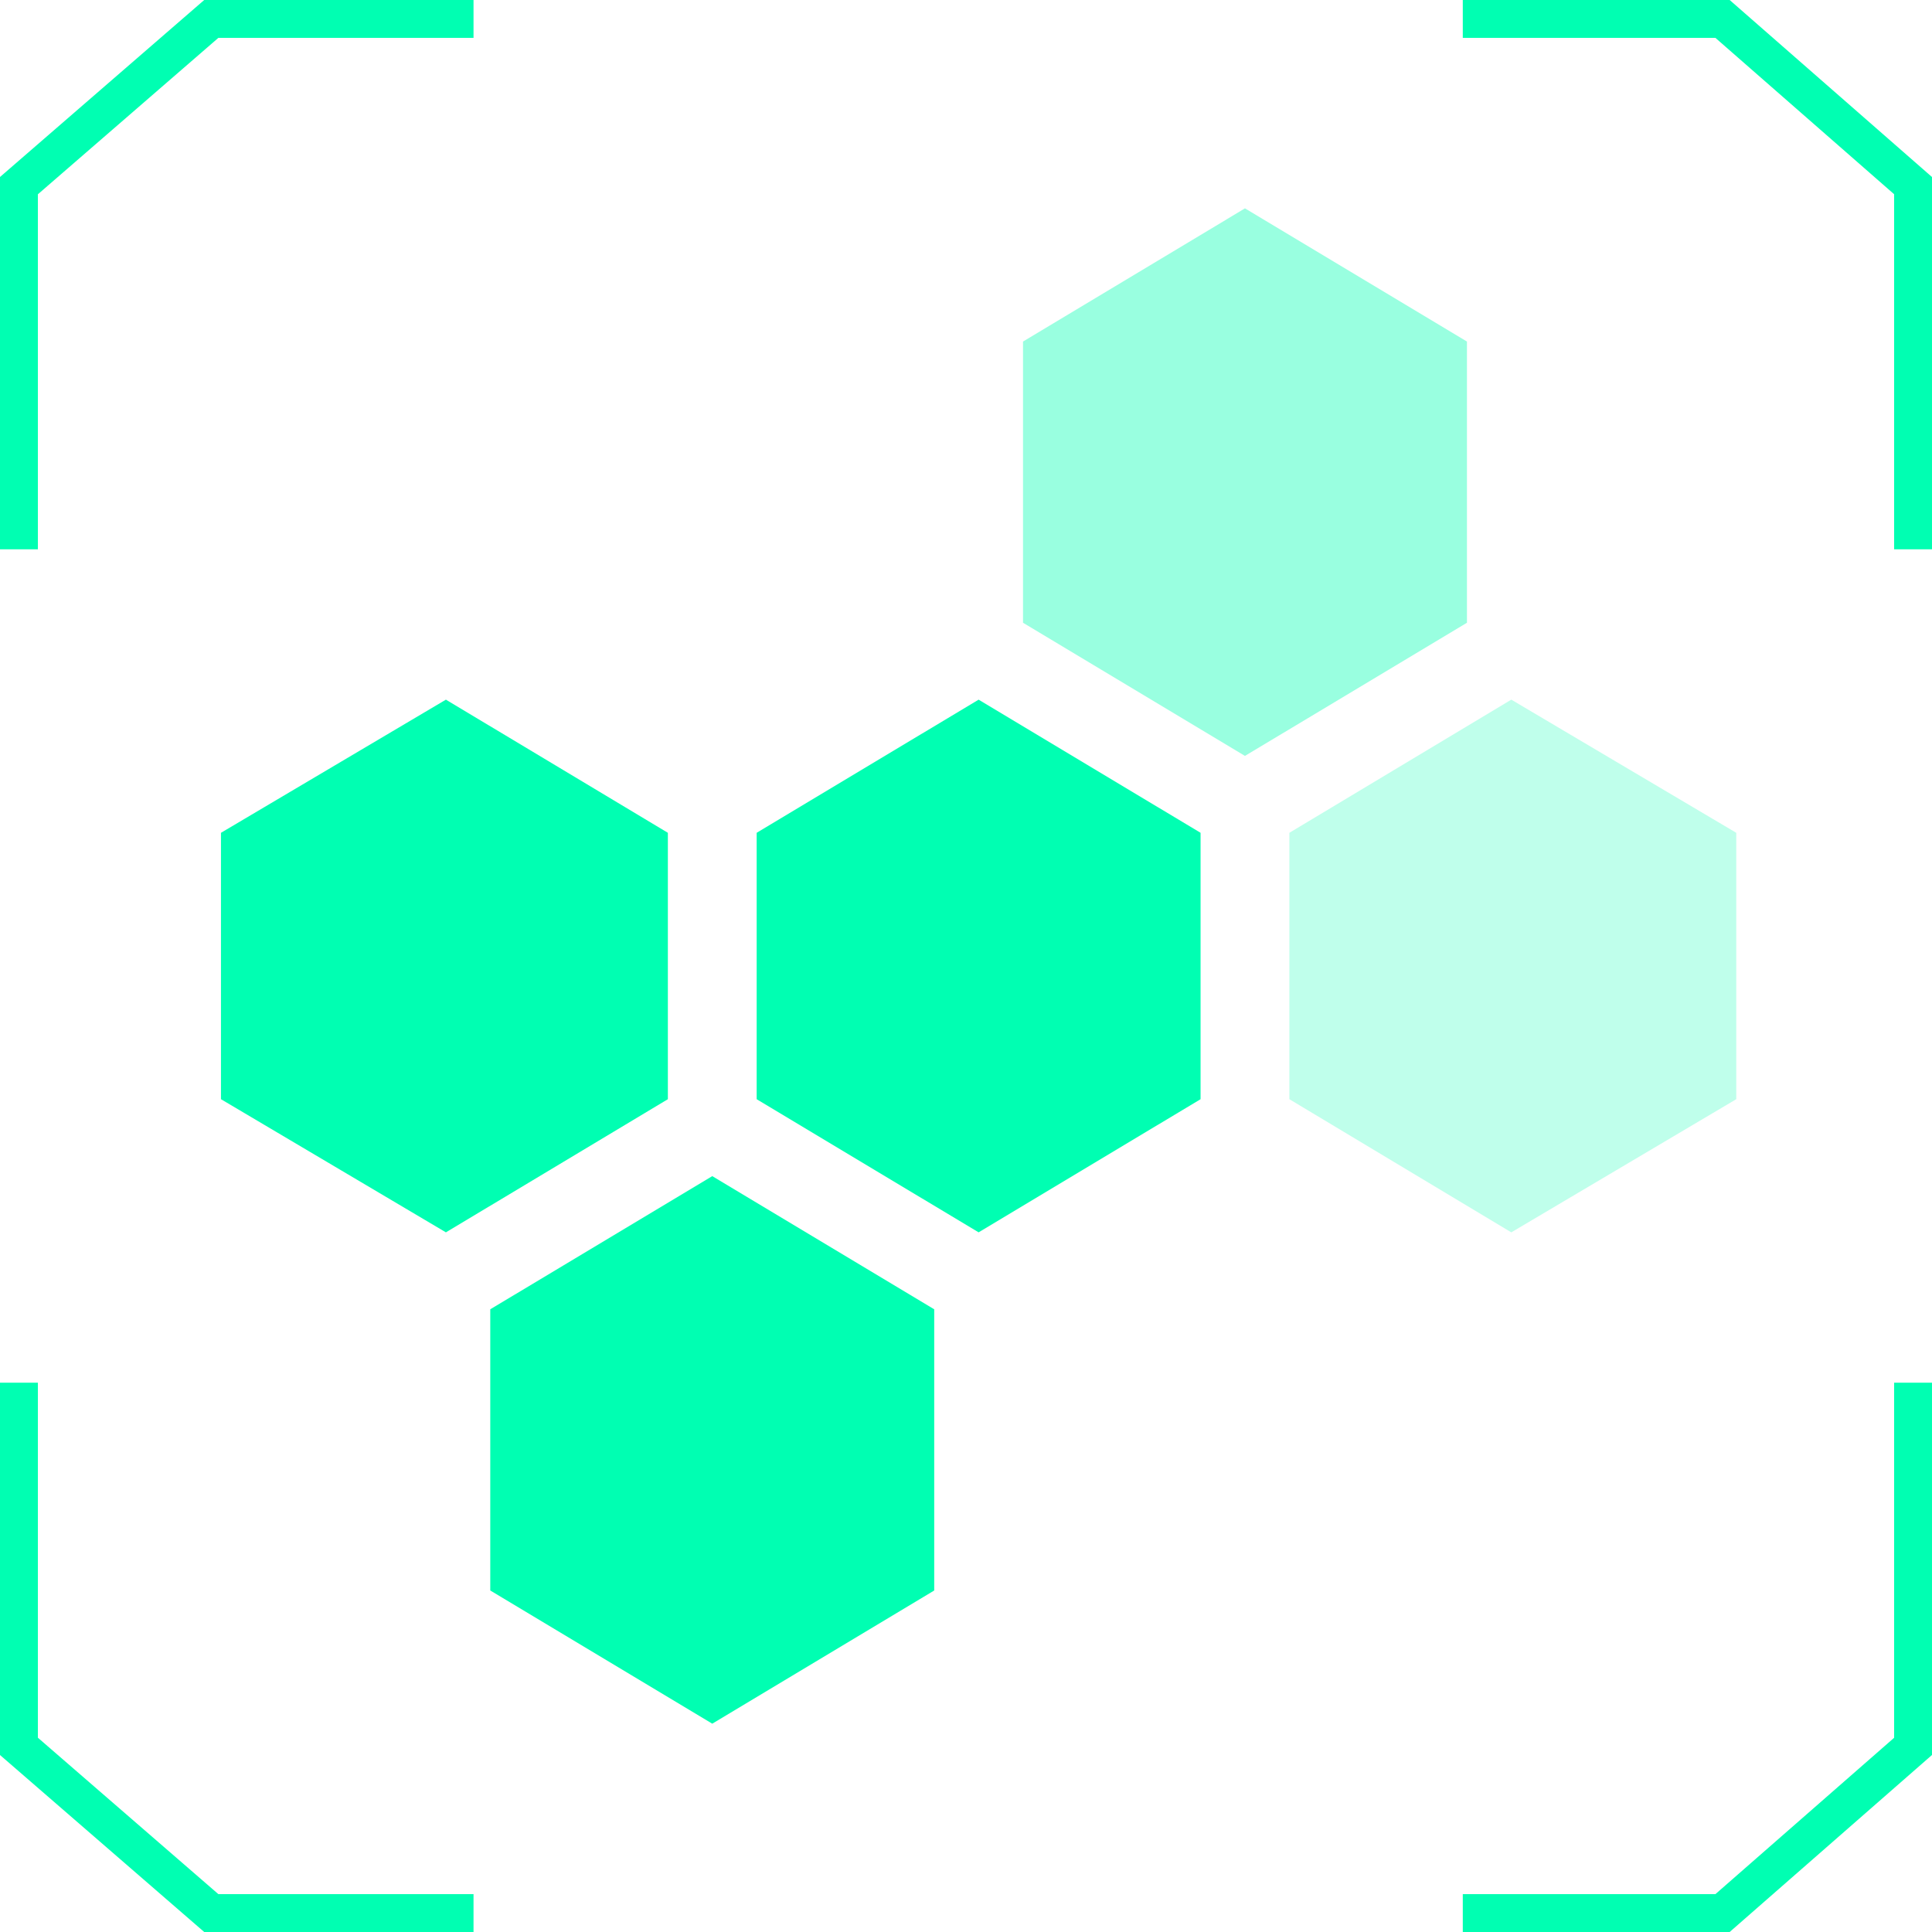 <svg width="51" height="51" viewBox="0 0 51 51" fill="none" xmlns="http://www.w3.org/2000/svg">
<g clip-path="url(#clip0_732_50785)">
<path d="M17.63 29.016V21.984L11.771 18.469L5.833 21.984V29.016L11.771 32.531L17.63 29.016Z" fill="#00FFB2"/>
<path d="M19.974 21.984V29.016L25.833 32.531L31.692 29.016V21.984L25.833 18.469L19.974 21.984Z" fill="#00FFB2"/>
<path opacity="0.25" d="M34.036 21.984V29.016L39.895 32.531L45.833 29.016V21.984L39.895 18.469L34.036 21.984Z" fill="#00FFB2"/>
<path opacity="0.4" d="M38.724 16.439V9.016L32.864 5.5L27.005 9.016V16.439L32.864 19.954L38.724 16.439Z" fill="#00FFB2"/>
<path d="M12.942 34.562V41.985L18.802 45.501L24.661 41.985V34.562L18.802 31.047L12.942 34.562Z" fill="#00FFB2"/>
</g>
<path d="M12.5 0.5L5.577 0.5L0.5 4.9L0.5 14.5" stroke="#00FFB2"/>
<path d="M38.614 0.5L45.471 0.5L50.5 4.9L50.5 14.5" stroke="#00FFB2"/>
<path d="M12.5 50.5L5.577 50.5L0.5 46.1L0.5 36.5" stroke="#00FFB2"/>
<path d="M38.614 50.5L45.471 50.5L50.5 46.1L50.5 36.5" stroke="#00FFB2"/>
<defs>
<clipPath id="clip0_732_50785">
<rect width="40" height="40" fill="white" transform="translate(5.833 5.5)"/>
</clipPath>
</defs>
</svg>
